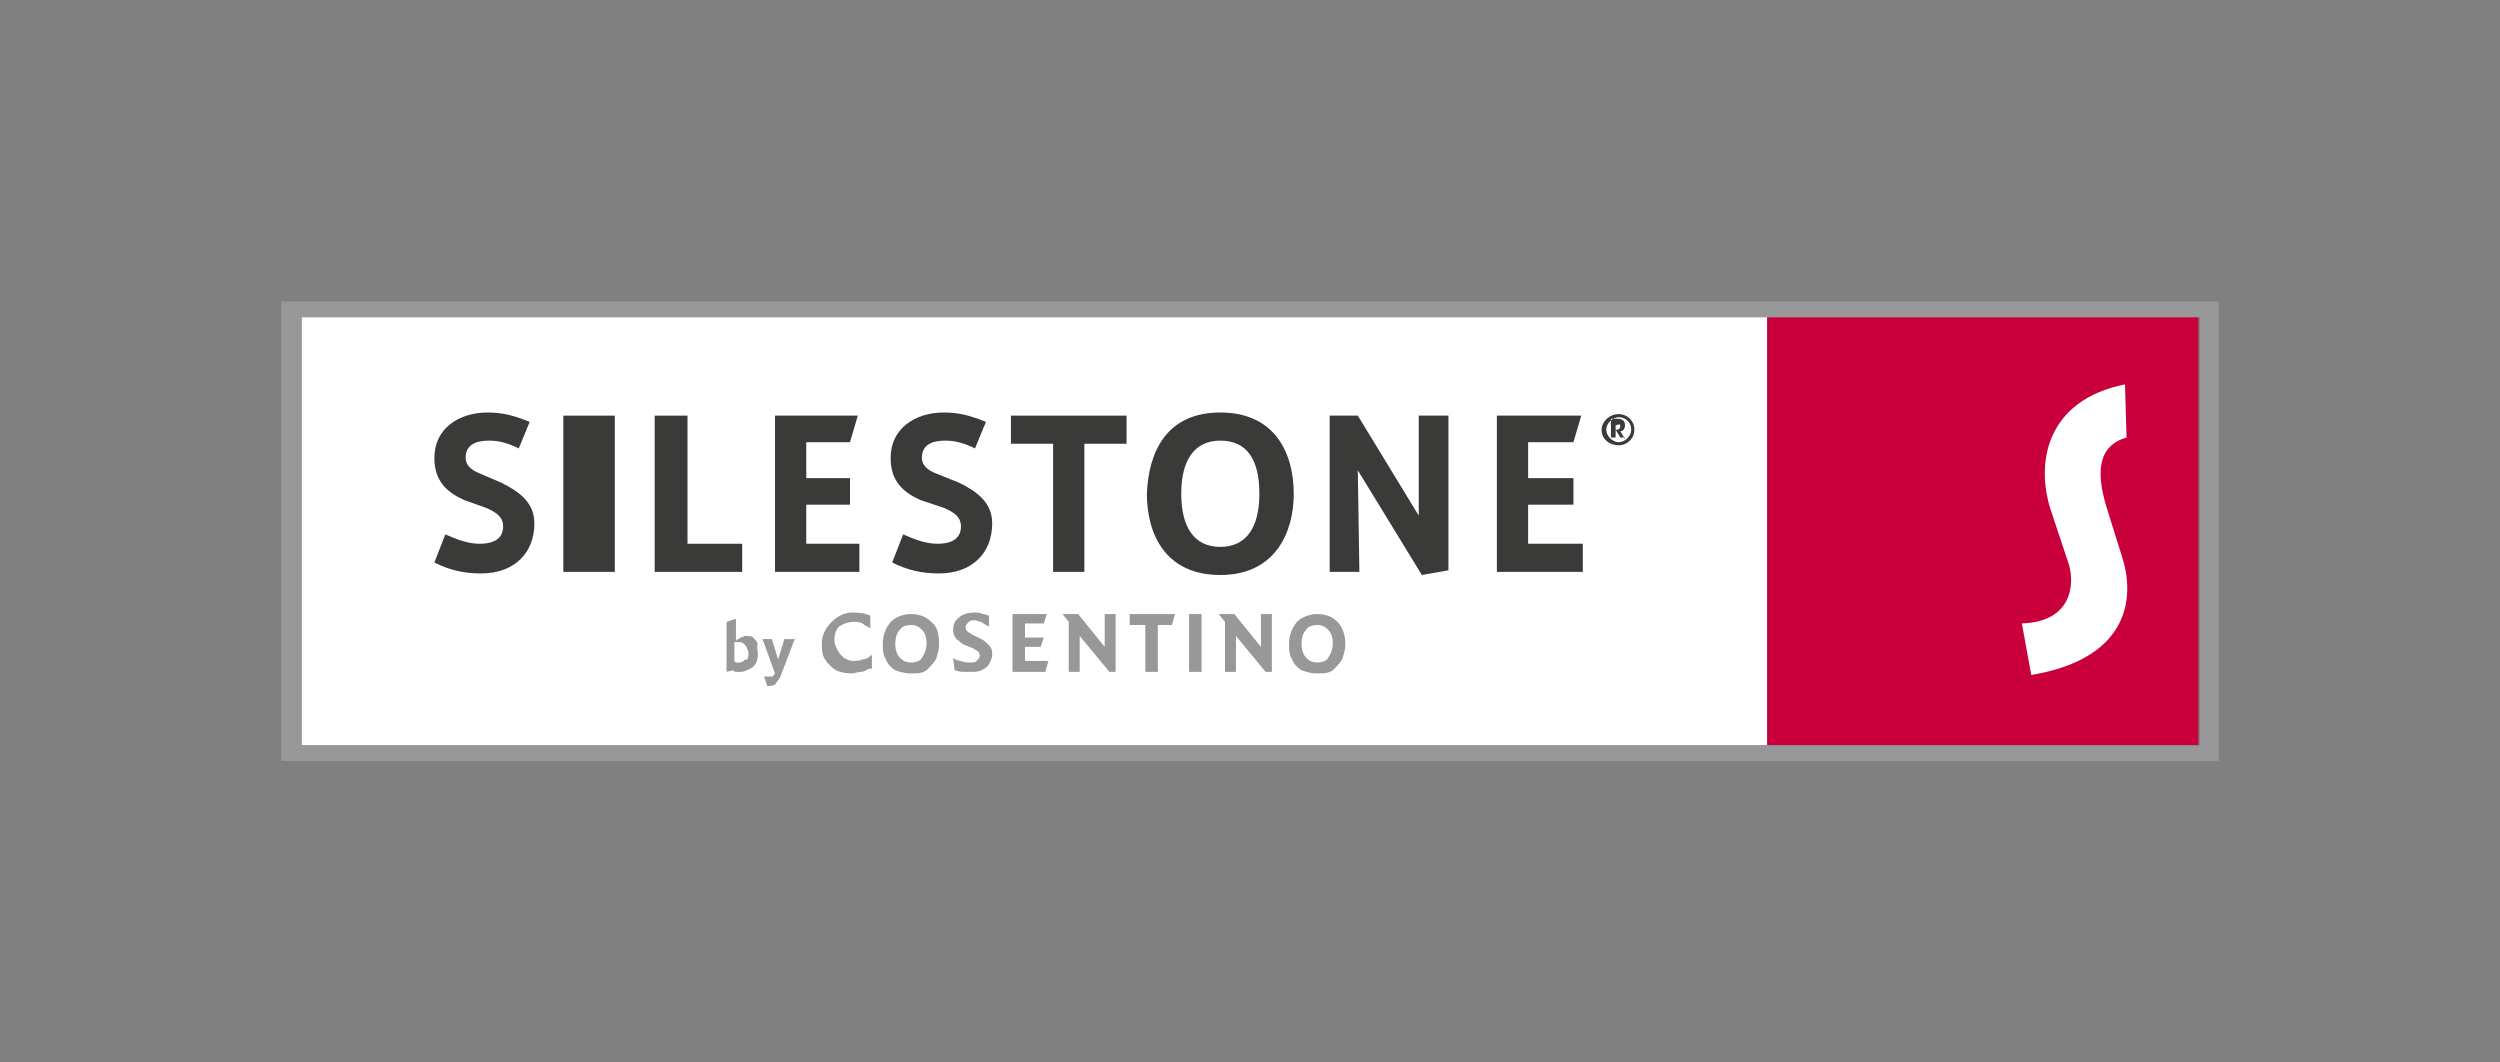 <?xml version="1.0" encoding="utf-8"?>
<!-- Generator: Adobe Illustrator 24.2.1, SVG Export Plug-In . SVG Version: 6.00 Build 0)  -->
<svg version="1.1" id="Layer_1" xmlns="http://www.w3.org/2000/svg" xmlns:xlink="http://www.w3.org/1999/xlink" x="0px" y="0px"
	 viewBox="0 0 160 68" style="enable-background:new 0 0 160 68;" xml:space="preserve">
<rect x="0" y="0" width="160" height="68" fill="#808080" stroke="none"/>
<style type="text/css">
	.st0{fill:#FFFFFF;}
	.st1{fill:#CA003D;}
	.st2{clip-path:url(#SVGID_2_);fill:#FFFFFF;}
	.st3{clip-path:url(#SVGID_2_);fill-rule:evenodd;clip-rule:evenodd;fill:#98989A;}
	.st4{fill:#3A3A39;}
	.st5{fill:none;stroke:#3A3A39;stroke-width:3.295;}
	.st6{fill-rule:evenodd;clip-rule:evenodd;fill:#3A3A39;}
	.st7{fill-rule:evenodd;clip-rule:evenodd;fill:#98989A;}
	.st8{fill:#98989A;}
</style>
<g>
	<polygon class="st0" points="113.1,47.7 19.3,47.7 19.3,20.3 113.1,20.3 113.1,47.7 	"/>
	<polygon class="st1" points="113.1,20.3 140.7,20.3 140.7,47.7 113.1,47.7 113.1,20.3 	"/>
	<g>
		<defs>
			<polygon id="SVGID_1_" points="18,19.3 142,19.3 142,48.7 18,48.7 18,19.3 			"/>
		</defs>
		<clipPath id="SVGID_2_">
			<use xlink:href="#SVGID_1_"  style="overflow:visible;"/>
		</clipPath>
		<path class="st2" d="M130,43.2c6.5-1.1,6.6-5.2,5.8-7.6l-1-3.2c-0.5-1.7-0.8-3.8,1.3-4.4l-0.1-3.4c-5,1-5.8,5-4.7,8.2
			c0.1,0.3,1.1,3.3,1.1,3.3c0.4,1.3,0.2,3.7-3,3.8L130,43.2L130,43.2z"/>
		<path class="st3" d="M19.3,47.7h121.5V20.3H19.3V47.7L19.3,47.7z M18,19.3h124v29.4H18V19.3L18,19.3z"/>
	</g>
	<polygon class="st4" points="55,34.8 55,36.6 49.6,36.6 49.6,26.6 54.9,26.6 54.4,28.3 51.6,28.3 51.6,30.6 54.4,30.6 54.4,32.3 
		51.6,32.3 51.6,34.8 55,34.8 	"/>
	<path class="st4" d="M32.1,30.9c1.2,0.6,2.1,1.3,2.1,2.6c0,1.9-1.3,3.2-3.4,3.2c-1.1,0-2-0.2-3-0.7l0.7-1.8
		c0.7,0.3,1.4,0.6,2.2,0.6c1,0,1.5-0.4,1.5-1.1c0-0.6-0.4-0.9-1.1-1.2L29.7,32c-1.1-0.5-1.9-1.2-1.9-2.7c0-1.9,1.6-2.9,3.4-2.9
		c1,0,1.7,0.2,2.7,0.6l-0.7,1.7c-0.6-0.3-1.2-0.5-1.9-0.5c-0.9,0-1.5,0.3-1.5,1.1c0,0.5,0.4,0.8,0.9,1L32.1,30.9L32.1,30.9z"/>
	<line class="st5" x1="37.7" y1="36.6" x2="37.7" y2="26.6"/>
	<polygon class="st4" points="47.5,34.8 47.5,36.6 41.9,36.6 41.9,26.6 44,26.6 44,34.8 47.5,34.8 	"/>
	<path class="st4" d="M61.4,30.9c1.2,0.6,2.1,1.3,2.1,2.6c0,1.9-1.3,3.2-3.4,3.2c-1.1,0-2-0.2-3-0.7l0.7-1.8
		c0.7,0.3,1.4,0.6,2.2,0.6c1,0,1.5-0.4,1.5-1.1c0-0.6-0.4-0.9-1.1-1.2L58.9,32c-1.1-0.5-1.9-1.2-1.9-2.7c0-1.9,1.6-2.9,3.4-2.9
		c1,0,1.7,0.2,2.7,0.6l-0.7,1.7c-0.6-0.3-1.2-0.5-1.9-0.5c-0.9,0-1.5,0.3-1.5,1.1c0,0.5,0.4,0.8,0.9,1L61.4,30.9L61.4,30.9z"/>
	<polygon class="st4" points="72.1,26.6 72.1,28.4 69.4,28.4 69.4,36.6 67.4,36.6 67.4,28.4 64.7,28.4 64.7,26.6 72.1,26.6 	"/>
	<path class="st4" d="M78.1,35c1.7,0,2.5-1.3,2.5-3.4c0-2.2-0.8-3.4-2.5-3.4c-1.7,0-2.5,1.3-2.5,3.4C75.6,33.7,76.4,35,78.1,35
		 M78.1,26.4c3.5,0,4.7,2.6,4.7,5.2c0,2.5-1.2,5.2-4.7,5.2c-3.5,0-4.7-2.6-4.7-5.2C73.5,29,74.6,26.4,78.1,26.4"/>
	<polygon class="st4" points="86.9,30.1 87,36.6 85.1,36.6 85.1,26.6 86.9,26.6 90.8,33 90.8,26.6 92.7,26.6 92.7,36.5 91,36.8 
		86.9,30.1 	"/>
	<polygon class="st4" points="101.3,34.8 101.3,36.6 95.8,36.6 95.8,26.6 101.2,26.6 100.7,28.3 97.8,28.3 97.8,30.6 100.7,30.6 
		100.7,32.3 97.8,32.3 97.8,34.8 101.3,34.8 	"/>
	<path class="st6" d="M103.7,27.3c0,0.1-0.1,0.2-0.2,0.2h-0.1v-0.3h0.1C103.7,27.1,103.7,27.2,103.7,27.3 M104,28.1l-0.3-0.5
		c0.2,0,0.3-0.2,0.3-0.4c0-0.2-0.1-0.4-0.5-0.4h-0.4v1.2h0.3v-0.5h0l0.3,0.5H104L104,28.1z M104.4,27.5c0,0.4-0.4,0.8-0.8,0.8
		c-0.4,0-0.8-0.4-0.8-0.8c0-0.4,0.4-0.8,0.8-0.8C104,26.7,104.4,27,104.4,27.5 M104.6,27.5c0-0.6-0.5-1-1-1c-0.6,0-1.1,0.5-1.1,1
		c0,0.6,0.5,1,1.1,1C104.1,28.5,104.6,28.1,104.6,27.5"/>
	<path class="st7" d="M47.9,41.9c0-0.1,0-0.3-0.1-0.4c0-0.1-0.1-0.2-0.2-0.3c-0.1-0.1-0.2-0.1-0.4-0.1c0,0-0.1,0-0.1,0
		c0,0-0.1,0-0.1,0v1.2c0,0,0.1,0.1,0.1,0.1c0.1,0,0.1,0,0.2,0c0.2,0,0.3-0.1,0.4-0.2C47.8,42.3,47.9,42.1,47.9,41.9 M48.5,41.8
		c0,0.2,0,0.4-0.1,0.6c-0.1,0.2-0.2,0.3-0.4,0.4c-0.2,0.1-0.4,0.2-0.6,0.2c-0.1,0-0.2,0-0.3,0c-0.1,0-0.2-0.1-0.2-0.1L46.5,43v-3.2
		l0.6-0.2V41c0.1-0.1,0.2-0.1,0.3-0.2c0.1,0,0.2-0.1,0.3-0.1c0.2,0,0.4,0,0.5,0.1c0.1,0.1,0.2,0.2,0.3,0.4
		C48.4,41.4,48.5,41.6,48.5,41.8"/>
	<path class="st8" d="M50.9,40.8l-0.8,2.1c-0.1,0.2-0.1,0.3-0.2,0.5c-0.1,0.1-0.2,0.3-0.3,0.4c-0.1,0.1-0.3,0.1-0.5,0.1l-0.2-0.6
		h0.2c0.1,0,0.2,0,0.3,0c0.1,0,0.1-0.1,0.2-0.2l-0.8-2.2h0.6l0.4,1.3l0.4-1.3H50.9L50.9,40.8z"/>
	<path class="st8" d="M55.6,42.8c-0.2,0.1-0.3,0.2-0.5,0.2c-0.2,0-0.4,0.1-0.6,0.1c-0.4,0-0.8-0.1-1-0.2c-0.3-0.2-0.5-0.4-0.7-0.7
		c-0.2-0.3-0.2-0.6-0.2-1c0-0.4,0.1-0.7,0.3-1c0.2-0.3,0.4-0.5,0.7-0.7c0.3-0.2,0.6-0.3,1-0.3c0.5,0,0.9,0.1,1.1,0.2v0.8
		c-0.2-0.1-0.4-0.2-0.5-0.3c-0.2-0.1-0.4-0.1-0.6-0.1c-0.3,0-0.6,0.1-0.9,0.3c-0.2,0.2-0.3,0.5-0.3,0.9c0,0.2,0.1,0.4,0.2,0.6
		c0.1,0.2,0.2,0.3,0.4,0.5c0.2,0.1,0.4,0.2,0.6,0.2c0.2,0,0.4,0,0.6-0.1c0.2,0,0.4-0.1,0.6-0.3V42.8L55.6,42.8z"/>
	<path class="st7" d="M59.3,41.2c0-0.4-0.1-0.7-0.3-0.9c-0.2-0.2-0.4-0.3-0.7-0.3c-0.3,0-0.6,0.1-0.7,0.3c-0.2,0.2-0.3,0.5-0.3,0.9
		c0,0.4,0.1,0.7,0.3,0.9c0.2,0.2,0.4,0.3,0.7,0.3c0.3,0,0.6-0.1,0.7-0.3C59.2,41.8,59.3,41.5,59.3,41.2 M60.1,41.2
		c0,0.4-0.1,0.7-0.2,1c-0.2,0.3-0.4,0.5-0.6,0.7c-0.3,0.2-0.6,0.2-1,0.2c-0.4,0-0.7-0.1-1-0.2c-0.3-0.2-0.5-0.4-0.6-0.7
		c-0.2-0.3-0.2-0.6-0.2-1c0-0.6,0.2-1,0.5-1.4c0.3-0.3,0.8-0.5,1.3-0.5c0.6,0,1,0.2,1.3,0.5C60,40.1,60.1,40.6,60.1,41.2"/>
	<path class="st8" d="M63.5,41.9c0,0.2-0.1,0.4-0.2,0.6c-0.1,0.2-0.3,0.3-0.5,0.4c-0.2,0.1-0.4,0.1-0.7,0.1c-0.2,0-0.4,0-0.5,0
		c-0.2,0-0.4-0.1-0.5-0.1l-0.1-0.8c0.1,0.1,0.3,0.2,0.5,0.2c0.2,0.1,0.4,0.1,0.6,0.1c0.2,0,0.3,0,0.4-0.1c0.1-0.1,0.2-0.2,0.2-0.3
		c0-0.1,0-0.2-0.1-0.3c-0.1-0.1-0.2-0.1-0.3-0.2l-0.5-0.2c-0.3-0.1-0.4-0.3-0.6-0.4c-0.1-0.2-0.2-0.3-0.2-0.6c0-0.3,0.1-0.6,0.4-0.8
		c0.2-0.2,0.6-0.3,1-0.3c0.2,0,0.3,0,0.5,0.1c0.2,0,0.3,0.1,0.4,0.1v0.7c-0.2-0.1-0.4-0.2-0.5-0.3c-0.1,0-0.3-0.1-0.4-0.1
		c-0.2,0-0.3,0-0.4,0.1c-0.1,0.1-0.2,0.2-0.2,0.3c0,0.1,0,0.2,0.1,0.3c0.1,0.1,0.2,0.1,0.3,0.2l0.6,0.3c0.2,0.1,0.3,0.2,0.5,0.4
		C63.5,41.5,63.5,41.7,63.5,41.9"/>
	<polygon class="st8" points="67.1,42.3 66.9,43 64.8,43 64.8,39.3 67,39.3 66.8,39.9 65.6,39.9 65.6,40.8 66.8,40.8 66.6,41.4 
		65.6,41.4 65.6,42.3 67.1,42.3 	"/>
	<polygon class="st8" points="71.4,43 71,43 69.1,40.7 69.1,43 68.4,43 68.4,39.8 68,39.3 69,39.3 70.7,41.4 70.7,39.3 71.4,39.3 
		71.4,43 	"/>
	<polygon class="st8" points="75.2,39.3 75,40 74.1,40 74.1,43 73.3,43 73.3,40 72.3,40 72.3,39.3 75.2,39.3 	"/>
	<polygon class="st8" points="76.9,43 76.1,43 76.1,39.3 76.9,39.3 76.9,43 	"/>
	<polygon class="st8" points="81.4,43 81,43 79.1,40.7 79.1,43 78.4,43 78.4,39.8 78,39.3 79,39.3 80.7,41.4 80.7,39.3 81.4,39.3 
		81.4,43 	"/>
	<path class="st7" d="M85.3,41.2c0-0.4-0.1-0.7-0.3-0.9c-0.2-0.2-0.4-0.3-0.7-0.3c-0.3,0-0.6,0.1-0.7,0.3c-0.2,0.2-0.3,0.5-0.3,0.9
		c0,0.4,0.1,0.7,0.3,0.9c0.2,0.2,0.4,0.3,0.7,0.3c0.3,0,0.6-0.1,0.7-0.3C85.2,41.8,85.3,41.5,85.3,41.2 M86.1,41.2
		c0,0.4-0.1,0.7-0.2,1c-0.2,0.3-0.4,0.5-0.6,0.7c-0.3,0.2-0.6,0.2-1,0.2c-0.4,0-0.7-0.1-1-0.2c-0.3-0.2-0.5-0.4-0.6-0.7
		c-0.2-0.3-0.2-0.6-0.2-1c0-0.6,0.2-1,0.5-1.4c0.3-0.3,0.8-0.5,1.3-0.5c0.6,0,1,0.2,1.3,0.5C85.9,40.1,86.1,40.6,86.1,41.2"/>
</g>
</svg>

